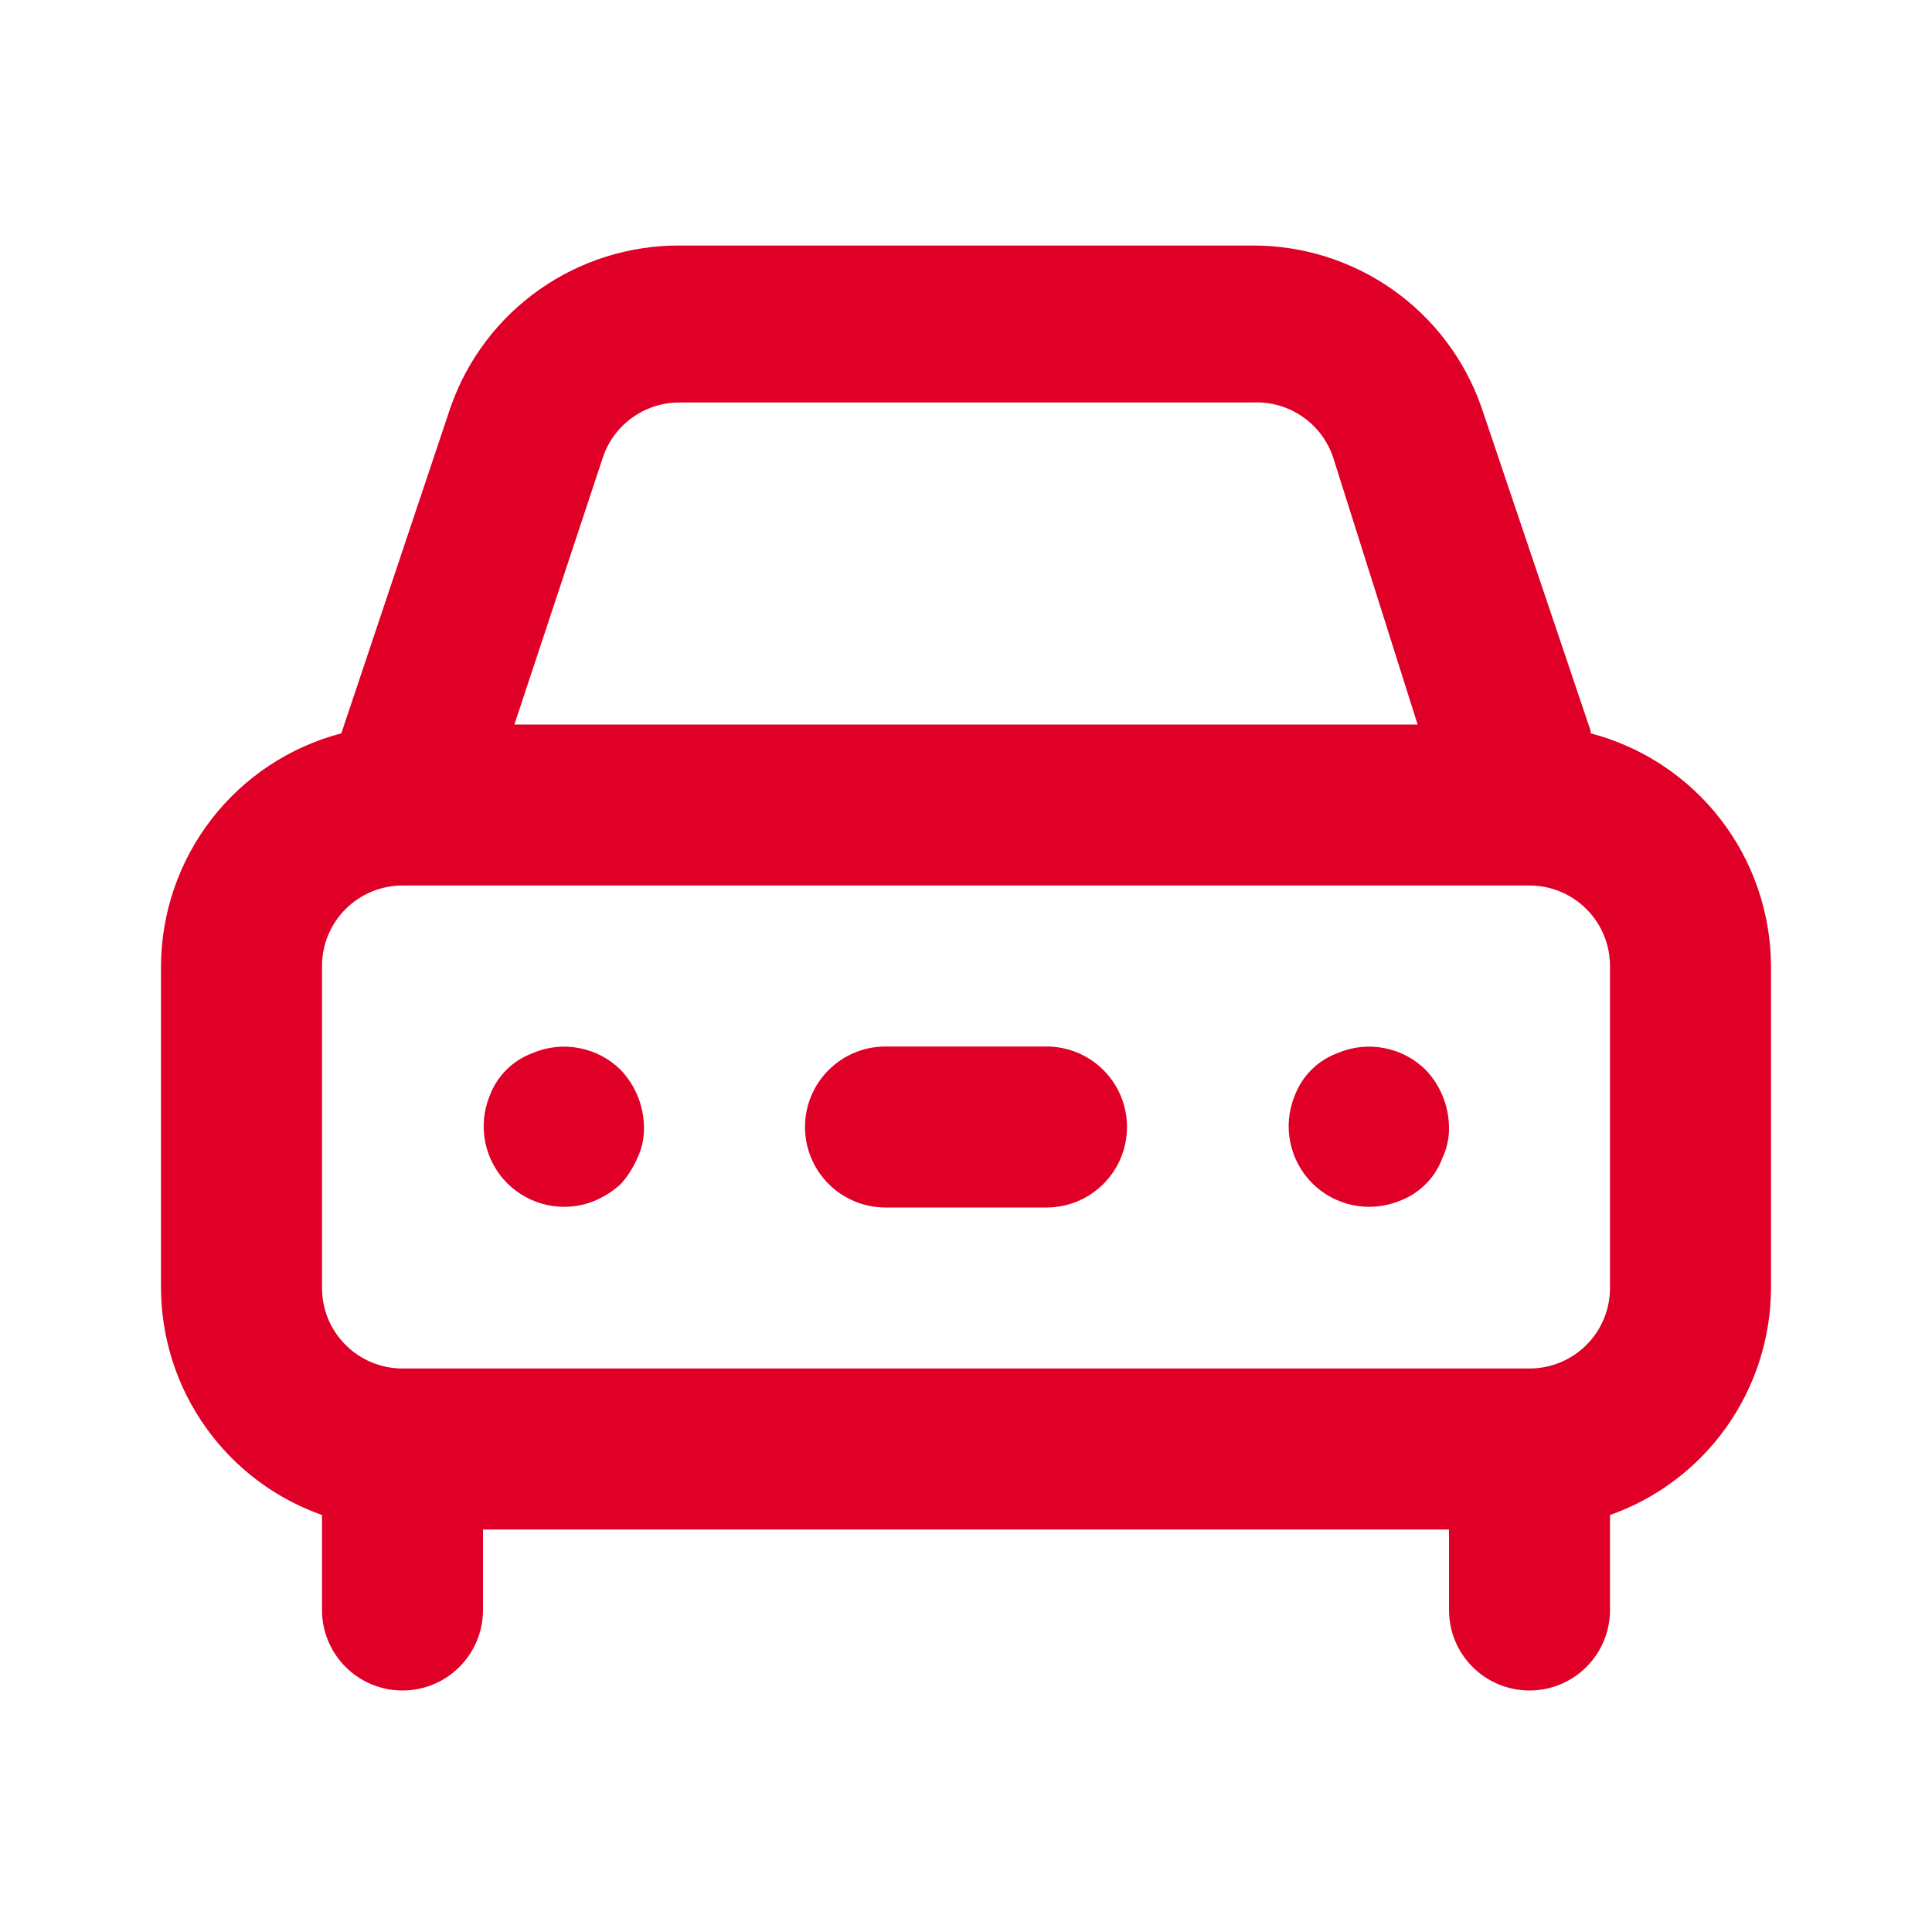 <?xml version="1.0" encoding="UTF-8"?> <svg xmlns="http://www.w3.org/2000/svg" width="24" height="24" viewBox="0 0 24 24" fill="none"><path d="M6.62 13.08C6.496 13.125 6.383 13.197 6.29 13.29C6.197 13.383 6.125 13.496 6.08 13.62C6.007 13.802 5.989 14.001 6.029 14.193C6.068 14.384 6.163 14.56 6.301 14.699C6.44 14.837 6.616 14.932 6.807 14.971C6.999 15.011 7.198 14.993 7.38 14.92C7.501 14.869 7.613 14.798 7.71 14.71C7.798 14.613 7.869 14.501 7.92 14.38C7.976 14.261 8.003 14.131 8 14C7.996 13.735 7.893 13.482 7.71 13.29C7.569 13.151 7.391 13.057 7.197 13.02C7.003 12.982 6.802 13.003 6.62 13.08ZM19.76 9.08L18.4 5.05C18.193 4.463 17.808 3.955 17.299 3.597C16.79 3.239 16.182 3.048 15.56 3.05H8.44C7.818 3.048 7.21 3.239 6.701 3.597C6.192 3.955 5.807 4.463 5.6 5.05L4.24 9.11C3.6 9.277 3.034 9.652 2.629 10.174C2.224 10.697 2.003 11.339 2 12V16C2.002 16.619 2.195 17.222 2.553 17.727C2.911 18.232 3.416 18.614 4 18.82V20C4 20.265 4.105 20.52 4.293 20.707C4.48 20.895 4.735 21 5 21C5.265 21 5.52 20.895 5.707 20.707C5.895 20.52 6 20.265 6 20V19H18V20C18 20.265 18.105 20.52 18.293 20.707C18.48 20.895 18.735 21 19 21C19.265 21 19.52 20.895 19.707 20.707C19.895 20.52 20 20.265 20 20V18.82C20.584 18.614 21.089 18.232 21.447 17.727C21.805 17.222 21.998 16.619 22 16V12C21.997 11.339 21.776 10.697 21.371 10.174C20.966 9.652 20.4 9.277 19.76 9.11V9.08ZM7.49 5.68C7.557 5.481 7.685 5.309 7.855 5.187C8.026 5.065 8.23 4.999 8.44 5H15.56C15.778 4.989 15.994 5.049 16.174 5.172C16.355 5.294 16.49 5.473 16.56 5.68L17.61 9H6.39L7.49 5.68ZM20 16C20 16.265 19.895 16.52 19.707 16.707C19.52 16.895 19.265 17 19 17H5C4.735 17 4.48 16.895 4.293 16.707C4.105 16.52 4 16.265 4 16V12C4 11.735 4.105 11.48 4.293 11.293C4.48 11.105 4.735 11 5 11H19C19.265 11 19.52 11.105 19.707 11.293C19.895 11.48 20 11.735 20 12V16ZM16.62 13.08C16.496 13.125 16.383 13.197 16.29 13.29C16.197 13.383 16.125 13.496 16.08 13.62C16.007 13.802 15.989 14.001 16.029 14.193C16.068 14.384 16.163 14.56 16.301 14.699C16.44 14.837 16.616 14.932 16.807 14.971C16.999 15.011 17.198 14.993 17.38 14.92C17.504 14.875 17.617 14.803 17.71 14.71C17.803 14.617 17.875 14.504 17.92 14.38C17.976 14.261 18.003 14.131 18 14C17.996 13.735 17.893 13.482 17.71 13.29C17.569 13.151 17.391 13.057 17.197 13.02C17.003 12.982 16.802 13.003 16.62 13.08ZM13 13H11C10.735 13 10.48 13.105 10.293 13.293C10.105 13.48 10 13.735 10 14C10 14.265 10.105 14.52 10.293 14.707C10.48 14.895 10.735 15 11 15H13C13.265 15 13.52 14.895 13.707 14.707C13.895 14.52 14 14.265 14 14C14 13.735 13.895 13.48 13.707 13.293C13.52 13.105 13.265 13 13 13Z" fill="#E00027"></path></svg> 